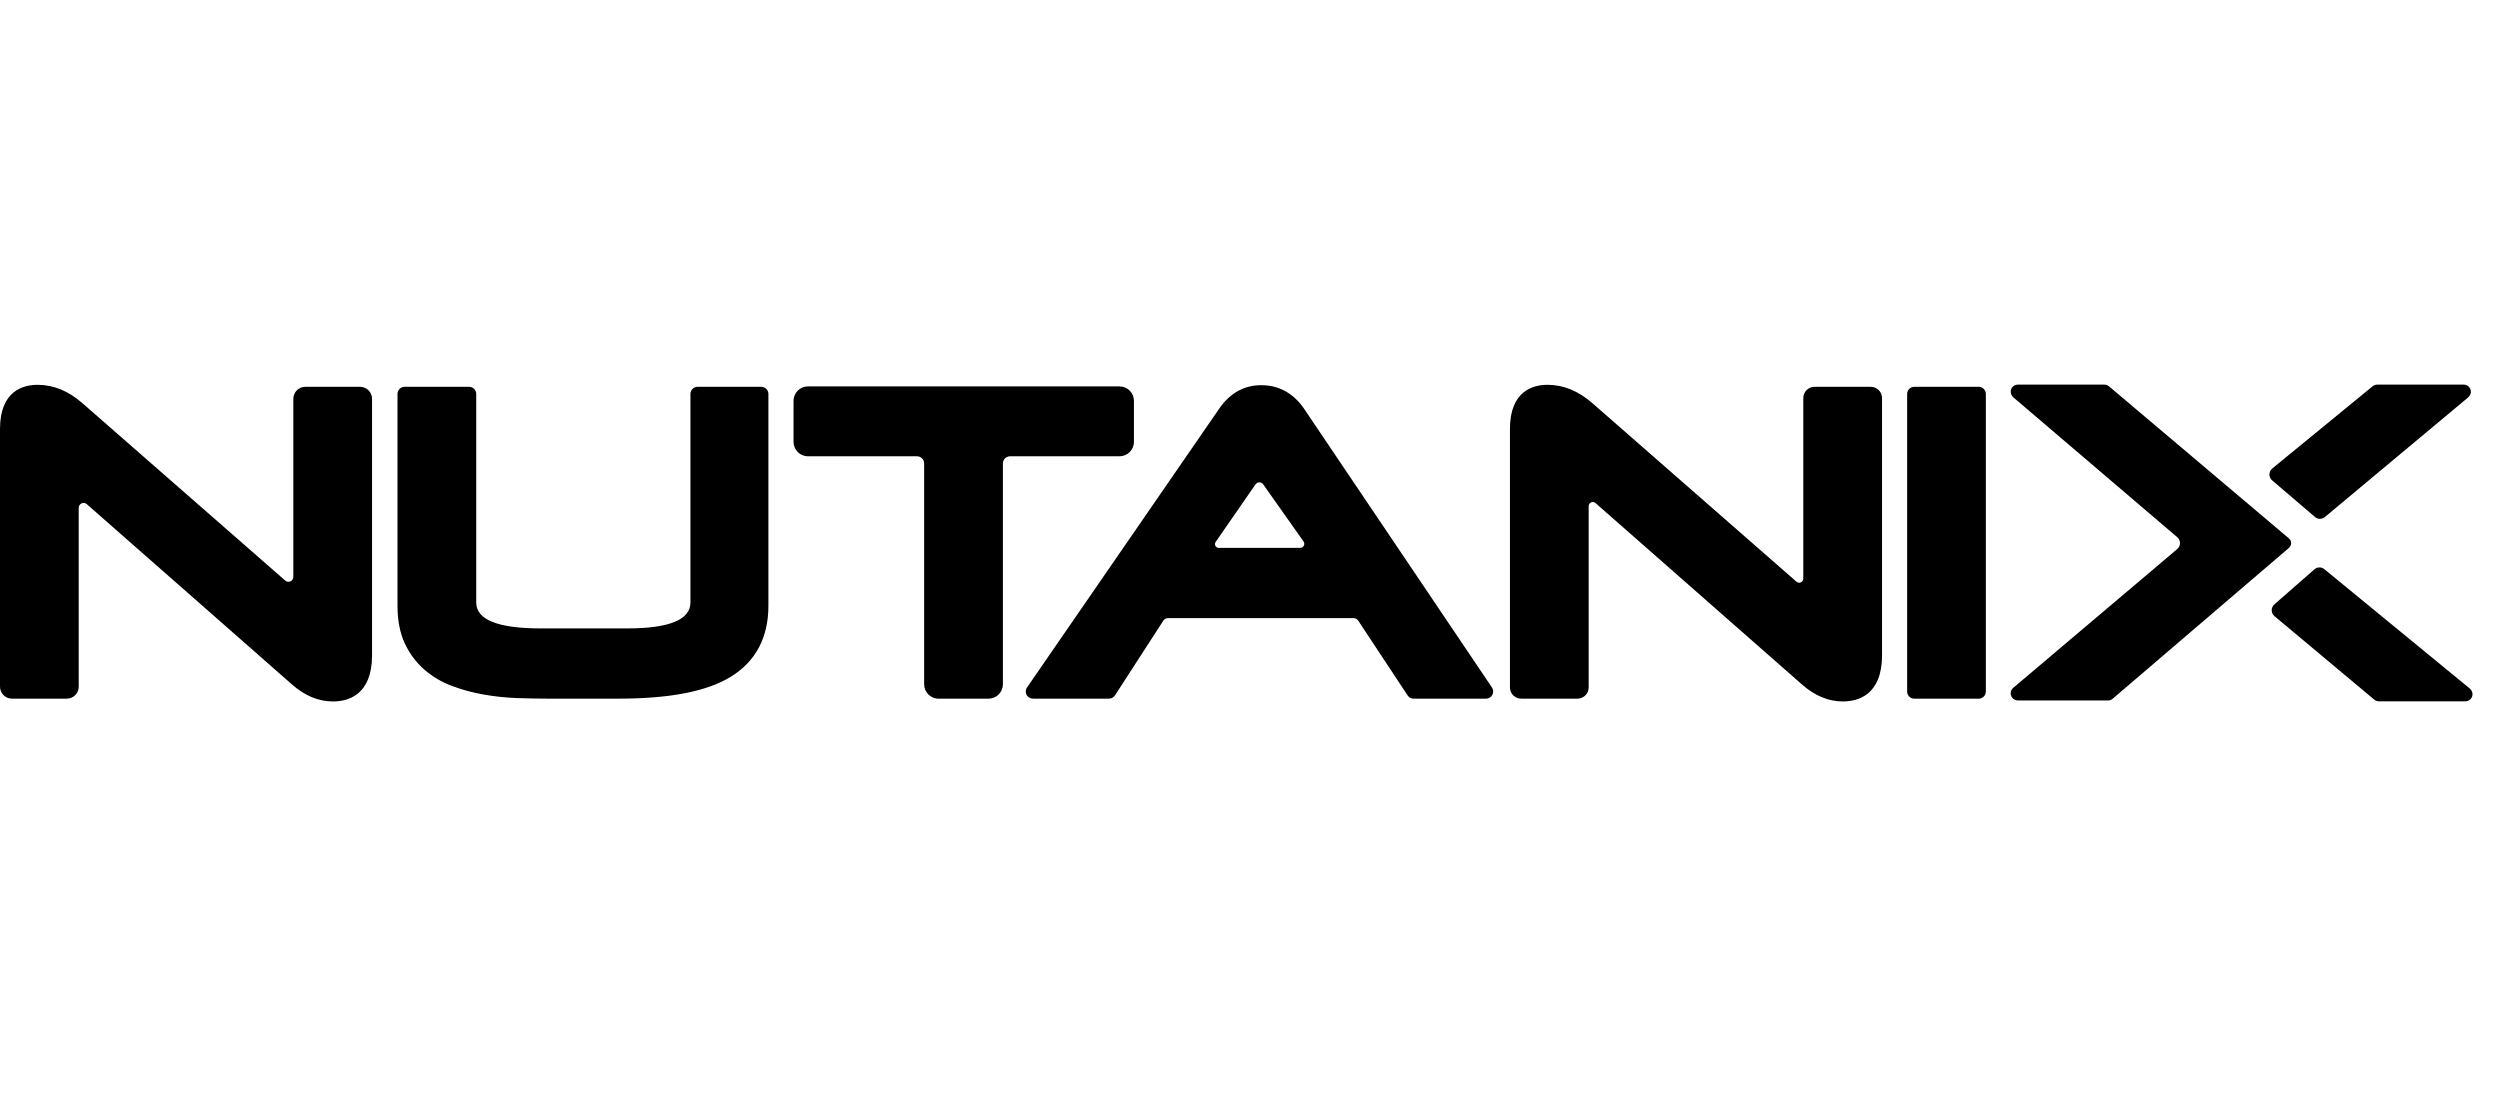 <svg width="91" height="40" viewBox="0 0 91 40" fill="none" xmlns="http://www.w3.org/2000/svg">
<path fill-rule="evenodd" clip-rule="evenodd" d="M76.899 25.436C76.853 25.476 76.793 25.497 76.732 25.497H73.46C73.357 25.497 73.256 25.442 73.214 25.347C73.189 25.295 73.183 25.236 73.195 25.18C73.208 25.124 73.238 25.074 73.282 25.037L79.252 19.985C79.283 19.959 79.308 19.926 79.325 19.889C79.343 19.851 79.352 19.811 79.352 19.77C79.352 19.729 79.343 19.688 79.326 19.651C79.309 19.613 79.284 19.58 79.252 19.554L73.291 14.468C73.219 14.406 73.177 14.312 73.193 14.217C73.215 14.088 73.326 14 73.45 14H76.598C76.659 14 76.718 14.021 76.766 14.061L83.263 19.552L83.321 19.602C83.345 19.622 83.364 19.648 83.377 19.676C83.39 19.704 83.397 19.734 83.398 19.765C83.398 19.797 83.392 19.828 83.38 19.856C83.368 19.885 83.35 19.91 83.327 19.931L83.263 19.99L76.899 25.436Z" fill="#A8CB3A" style="fill:#A8CB3A;fill:color(display-p3 0.659 0.796 0.228);fill-opacity:1;"/>
<path fill-rule="evenodd" clip-rule="evenodd" d="M13.109 14.08H11.113C10.873 14.08 10.677 14.277 10.677 14.518V21C10.677 21.152 10.499 21.234 10.384 21.134L2.996 14.672C2.492 14.231 1.945 14.007 1.367 14.007C0.857 14.007 0 14.216 0 15.615V24.993C0 25.109 0.046 25.221 0.128 25.303C0.209 25.385 0.32 25.431 0.435 25.431H2.43C2.546 25.431 2.656 25.385 2.738 25.303C2.82 25.221 2.865 25.11 2.865 24.994V18.484C2.866 18.45 2.875 18.417 2.894 18.388C2.912 18.36 2.938 18.337 2.969 18.323C3 18.309 3.034 18.304 3.068 18.309C3.102 18.314 3.133 18.328 3.159 18.351L10.625 24.911C11.088 25.323 11.591 25.533 12.121 25.533C12.652 25.533 13.543 25.314 13.543 23.851V14.518C13.543 14.402 13.497 14.291 13.416 14.209C13.334 14.127 13.224 14.081 13.109 14.08ZM27.71 14.08H25.39C25.248 14.08 25.132 14.197 25.132 14.34V21.931C25.132 22.557 24.359 22.874 22.834 22.874H19.678C18.124 22.874 17.335 22.557 17.335 21.931V14.34C17.335 14.197 17.22 14.08 17.077 14.08H14.728C14.585 14.08 14.469 14.197 14.469 14.34V22.048C14.469 22.583 14.559 23.044 14.734 23.42C14.909 23.791 15.146 24.111 15.441 24.37C15.738 24.628 16.078 24.83 16.446 24.966C16.818 25.106 17.202 25.211 17.593 25.279C17.984 25.35 18.391 25.393 18.803 25.409C19.205 25.423 19.582 25.431 19.936 25.431H22.503C24.388 25.431 25.73 25.169 26.605 24.631C27.51 24.074 27.97 23.206 27.97 22.048V14.34C27.97 14.197 27.853 14.08 27.71 14.08ZM41.275 16.084V14.59C41.275 14.3 41.042 14.066 40.754 14.066H29.406C29.118 14.066 28.885 14.301 28.885 14.59V16.084C28.885 16.373 29.118 16.608 29.407 16.608H33.376C33.521 16.608 33.639 16.726 33.639 16.872V24.907C33.639 25.196 33.873 25.431 34.16 25.431H35.984C36.122 25.431 36.255 25.376 36.353 25.277C36.451 25.179 36.506 25.046 36.506 24.907V16.872C36.506 16.726 36.623 16.608 36.768 16.608H40.754C40.822 16.608 40.89 16.594 40.953 16.568C41.017 16.541 41.074 16.503 41.123 16.454C41.171 16.406 41.209 16.348 41.236 16.284C41.262 16.221 41.275 16.152 41.275 16.084ZM44.249 19.728L45.703 17.628C45.719 17.606 45.739 17.588 45.763 17.575C45.787 17.562 45.813 17.556 45.841 17.556C45.868 17.556 45.894 17.562 45.918 17.575C45.942 17.587 45.963 17.605 45.978 17.627L47.45 19.712C47.465 19.733 47.474 19.759 47.476 19.786C47.478 19.813 47.472 19.84 47.46 19.863C47.448 19.887 47.429 19.907 47.407 19.921C47.384 19.935 47.358 19.942 47.331 19.942H44.361C44.337 19.942 44.312 19.936 44.291 19.923C44.27 19.91 44.252 19.891 44.241 19.869C44.229 19.847 44.224 19.822 44.225 19.797C44.227 19.772 44.235 19.748 44.249 19.728ZM47.448 14.848C47.057 14.3 46.54 14.021 45.91 14.021C45.289 14.021 44.776 14.305 44.385 14.867L37.385 25.022C37.318 25.119 37.322 25.25 37.403 25.343C37.456 25.403 37.536 25.431 37.616 25.431H40.367C40.455 25.431 40.537 25.386 40.585 25.312L42.343 22.595C42.362 22.565 42.388 22.541 42.418 22.525C42.449 22.508 42.483 22.499 42.518 22.499C42.518 22.499 48.379 22.498 49.266 22.499C49.337 22.499 49.401 22.534 49.44 22.593L51.238 25.314C51.285 25.387 51.367 25.431 51.453 25.431H54.094C54.189 25.431 54.278 25.378 54.322 25.292C54.367 25.207 54.362 25.105 54.308 25.025L47.448 14.848ZM68.098 14.08H66.047C65.822 14.08 65.64 14.264 65.64 14.49V21.061C65.64 21.09 65.631 21.118 65.616 21.142C65.6 21.166 65.578 21.186 65.552 21.198C65.526 21.21 65.497 21.214 65.469 21.21C65.441 21.205 65.414 21.193 65.392 21.174L57.959 14.672C57.455 14.231 56.907 14.007 56.328 14.007C55.819 14.007 54.962 14.216 54.962 15.615V25.021C54.962 25.247 55.145 25.431 55.37 25.431H57.42C57.645 25.431 57.828 25.247 57.828 25.021V18.423C57.828 18.394 57.836 18.366 57.852 18.342C57.867 18.318 57.889 18.299 57.916 18.287C57.942 18.275 57.971 18.271 57.999 18.275C58.027 18.279 58.054 18.291 58.075 18.31L65.588 24.911C66.05 25.323 66.553 25.533 67.083 25.533C67.614 25.533 68.506 25.314 68.506 23.851V14.49C68.506 14.264 68.323 14.08 68.098 14.08ZM72.026 14.08H69.678C69.535 14.08 69.42 14.197 69.42 14.34V25.171C69.42 25.314 69.535 25.431 69.678 25.431H72.026C72.169 25.431 72.285 25.314 72.285 25.171V14.34C72.285 14.197 72.169 14.08 72.026 14.08ZM84.266 18.819C84.316 18.862 84.38 18.886 84.447 18.886C84.513 18.886 84.577 18.862 84.627 18.819L89.838 14.468C89.911 14.406 89.953 14.312 89.936 14.217C89.926 14.156 89.894 14.101 89.847 14.061C89.8 14.022 89.74 14 89.679 14H86.531C86.47 14 86.412 14.021 86.363 14.061L82.707 17.056C82.676 17.082 82.651 17.115 82.633 17.152C82.616 17.189 82.607 17.229 82.607 17.27C82.607 17.311 82.616 17.351 82.633 17.389C82.65 17.426 82.675 17.459 82.706 17.485L84.266 18.819ZM84.248 20.721C84.299 20.678 84.363 20.654 84.429 20.654C84.495 20.654 84.559 20.678 84.61 20.721L89.898 25.06C89.971 25.122 90.013 25.217 89.996 25.311C89.974 25.44 89.864 25.528 89.739 25.528H86.591C86.531 25.528 86.472 25.507 86.424 25.467L82.79 22.427C82.759 22.401 82.734 22.368 82.716 22.331C82.699 22.294 82.69 22.254 82.69 22.213C82.69 22.172 82.699 22.132 82.716 22.095C82.733 22.058 82.758 22.025 82.789 21.998L84.248 20.721Z" fill="#174489" style="fill:#174489;fill:color(display-p3 0.09 0.267 0.537);fill-opacity:1;"/>
</svg>
